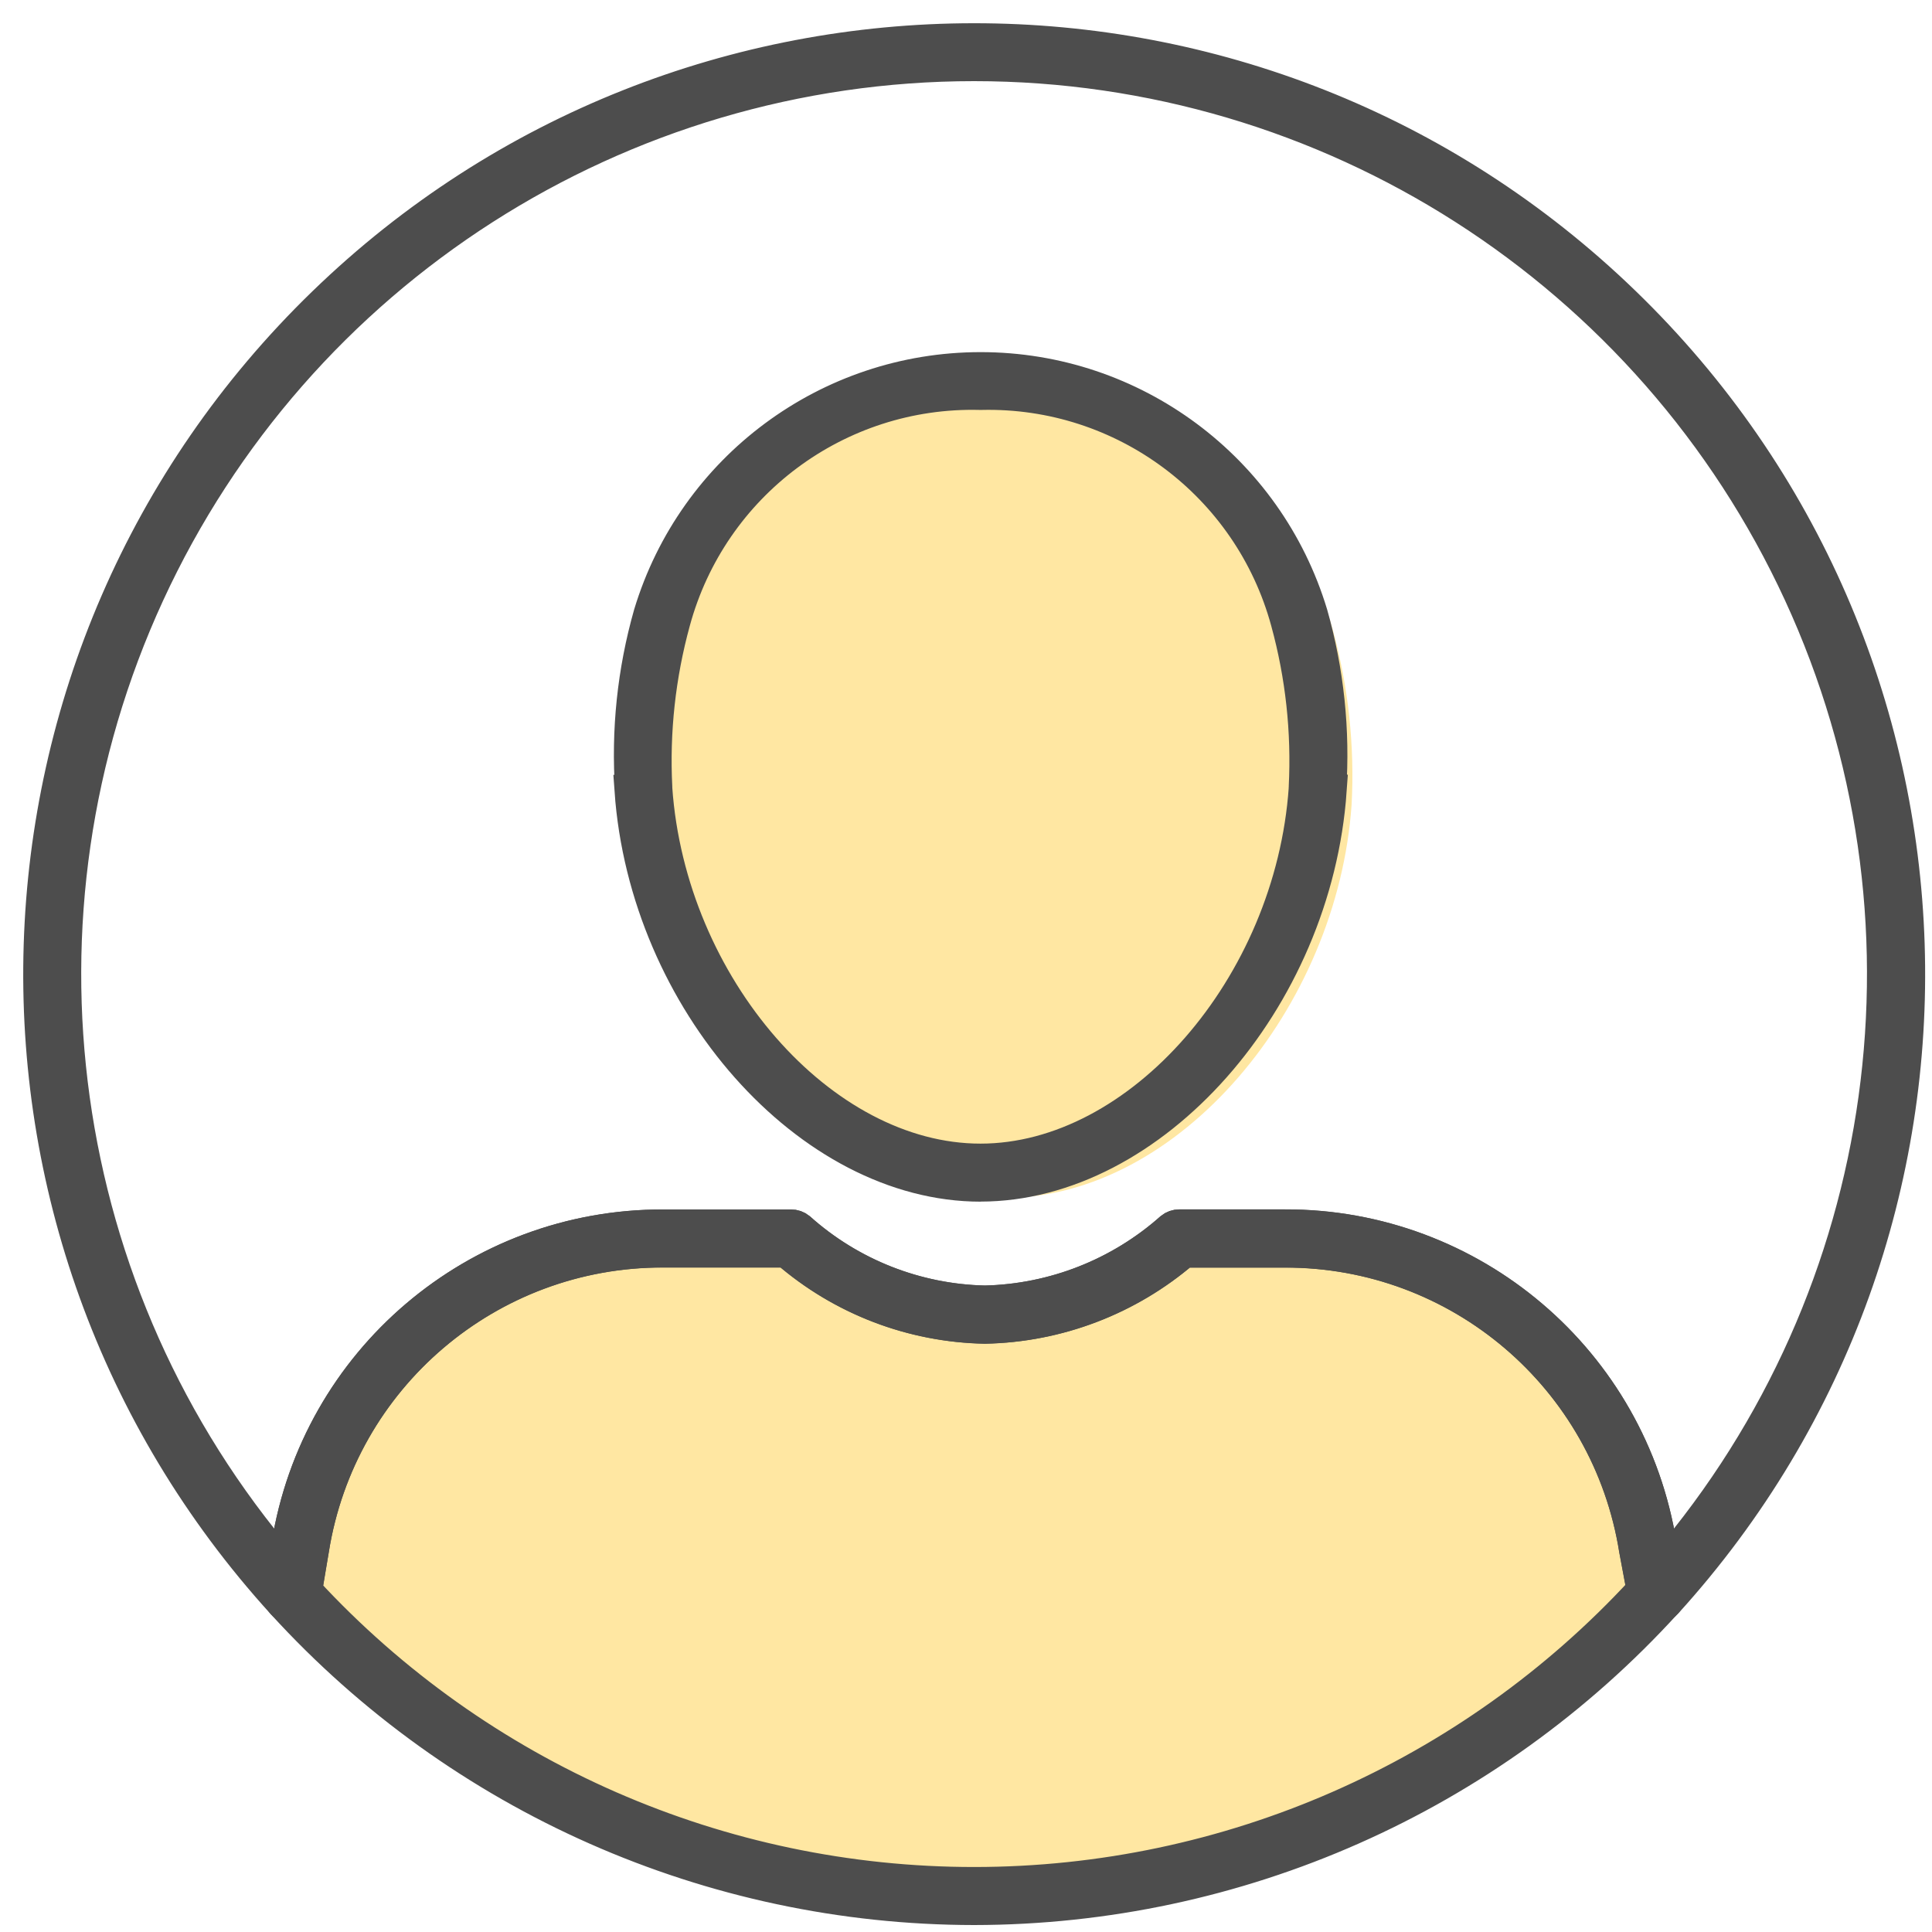 <?xml version="1.0" encoding="UTF-8"?>
<svg width="50px" height="50px" viewBox="0 0 50 50" version="1.1" xmlns="http://www.w3.org/2000/svg" xmlns:xlink="http://www.w3.org/1999/xlink">
    <!-- Generator: Sketch 51.3 (57544) - http://www.bohemiancoding.com/sketch -->
    <title>Icon_02</title>
    <desc>Created with Sketch.</desc>
    <defs></defs>
    <g id="Page-1" stroke="none" stroke-width="1" fill="none" fill-rule="evenodd">
        <g id="Work-Management-Software" transform="translate(-566, -1903)">
            <g id="Icon_02" transform="translate(567, 1904)">
                <g id="self-service">
                    <path d="M42,40.19 C37.393,45.16 30.858,47.996 24.005,48 C17.151,48.004 10.613,45.176 6,40.211 L6.207,38.992 C6.971,34.388 11.028,31.004 15.79,31.002 L19.161,31.002 C20.571,32.236 22.385,32.934 24.276,32.97 C26.17,32.929 27.988,32.231 29.407,31 L32.192,31 C36.954,31.003 41.011,34.386 41.775,38.99 L42,40.19 Z" id="Shape" fill="#FFE7A2" fill-rule="nonzero"></path>
                    <path d="M48,23.901 C48.009,29.846 45.786,35.581 41.766,39.977 L41.54,38.774 C40.787,34.155 36.784,30.76 32.086,30.757 L29.338,30.757 C27.939,31.992 26.145,32.692 24.276,32.733 C22.411,32.698 20.62,31.997 19.229,30.757 L15.907,30.757 C11.209,30.76 7.206,34.155 6.453,38.774 L6.249,40 C-0.967,32.101 -2.047,20.392 3.601,11.314 C9.25,2.236 20.257,-2.008 30.569,0.915 C40.881,3.838 47.996,13.22 48,23.901 Z" id="Shape"></path>
                    <path d="M24.999,9.002 C28.935,8.923 32.427,11.506 33.488,15.283 C33.896,16.763 34.062,18.299 33.979,19.832 C33.612,25.079 29.516,30 25.001,30 C20.486,30 16.388,25.078 16.021,19.832 C15.938,18.299 16.104,16.763 16.512,15.283 C17.573,11.507 21.064,8.924 24.999,9.002 Z" id="Shape" fill="#FFE7A2" fill-rule="nonzero"></path>
                    <g id="Group" fill="#4D4D4D" fill-rule="nonzero" stroke="#4D4D4D" stroke-width="0.8">
                        <path d="M6.567,40.623 C6.468,40.624 6.374,40.582 6.307,40.509 C-2.492,30.842 -2.028,15.934 7.356,6.833 C16.74,-2.269 31.655,-2.277 41.049,6.815 C50.443,15.906 50.923,30.813 42.134,40.49 C42.044,40.589 41.906,40.628 41.778,40.592 C41.65,40.555 41.553,40.449 41.529,40.318 L41.304,39.118 C40.599,34.667 36.757,31.394 32.251,31.406 L29.647,31.406 C28.209,32.641 26.385,33.337 24.49,33.374 C22.598,33.339 20.778,32.641 19.349,31.402 L16.167,31.402 C11.663,31.388 7.82,34.659 7.114,39.107 L6.906,40.33 C6.878,40.499 6.731,40.623 6.56,40.623 L6.567,40.623 Z M24.209,0.7 C15.034,0.701 6.697,6.041 2.858,14.375 C-0.98,22.709 0.38,32.515 6.343,39.488 L6.424,38.994 C7.185,34.206 11.32,30.687 16.167,30.701 L19.472,30.701 C19.555,30.7 19.635,30.728 19.699,30.781 C21.019,31.962 22.718,32.632 24.49,32.67 C26.265,32.629 27.968,31.959 29.296,30.78 C29.359,30.728 29.438,30.699 29.52,30.7 L32.252,30.7 C37.099,30.687 41.234,34.207 41.995,38.994 L42.085,39.476 C48.042,32.501 49.398,22.697 45.558,14.367 C41.717,6.036 33.382,0.7 24.209,0.7 L24.209,0.7 Z" id="Shape"></path>
                        <path d="M24.209,48.42 C17.396,48.413 10.899,45.543 6.307,40.509 C6.235,40.43 6.203,40.321 6.221,40.215 L6.424,38.994 C7.185,34.207 11.319,30.687 16.167,30.701 L19.472,30.701 C19.555,30.7 19.635,30.728 19.699,30.781 C21.019,31.962 22.719,32.631 24.49,32.669 C26.265,32.627 27.968,31.958 29.296,30.778 C29.36,30.726 29.439,30.698 29.521,30.698 L32.252,30.698 C37.1,30.686 41.234,34.207 41.994,38.994 L42.217,40.187 C42.237,40.295 42.205,40.406 42.131,40.488 C37.537,45.533 31.033,48.412 24.209,48.42 Z M6.939,40.162 C11.392,44.982 17.657,47.722 24.22,47.718 C30.783,47.715 37.045,44.968 41.493,40.143 L41.301,39.116 C40.596,34.666 36.755,31.393 32.25,31.404 L29.647,31.404 C28.21,32.641 26.386,33.339 24.49,33.376 C22.598,33.341 20.778,32.643 19.349,31.404 L16.167,31.404 C11.663,31.391 7.82,34.661 7.114,39.109 L6.939,40.162 Z" id="Shape"></path>
                        <path d="M24.38,29.699 C19.926,29.699 15.686,24.91 15.303,19.453 L15.319,19.453 C15.213,17.914 15.374,16.368 15.796,14.885 C16.94,11.101 20.427,8.513 24.379,8.513 C28.332,8.513 31.818,11.101 32.962,14.885 C33.383,16.367 33.545,17.911 33.439,19.448 L33.453,19.448 C33.072,24.91 28.831,29.697 24.375,29.697 L24.38,29.699 Z M15.999,19.371 C15.997,19.382 15.997,19.393 15.999,19.403 C16.356,24.514 20.268,28.997 24.375,28.997 C28.481,28.997 32.396,24.514 32.752,19.403 C32.75,19.393 32.75,19.382 32.752,19.371 C32.825,17.931 32.668,16.488 32.287,15.098 C31.325,11.554 28.07,9.124 24.399,9.209 L24.36,9.209 C20.688,9.117 17.429,11.546 16.466,15.091 C16.084,16.483 15.926,17.927 15.999,19.369 L15.999,19.371 Z" id="Shape"></path>
                    </g>
                </g>
            </g>
        </g>
    </g>
</svg>
